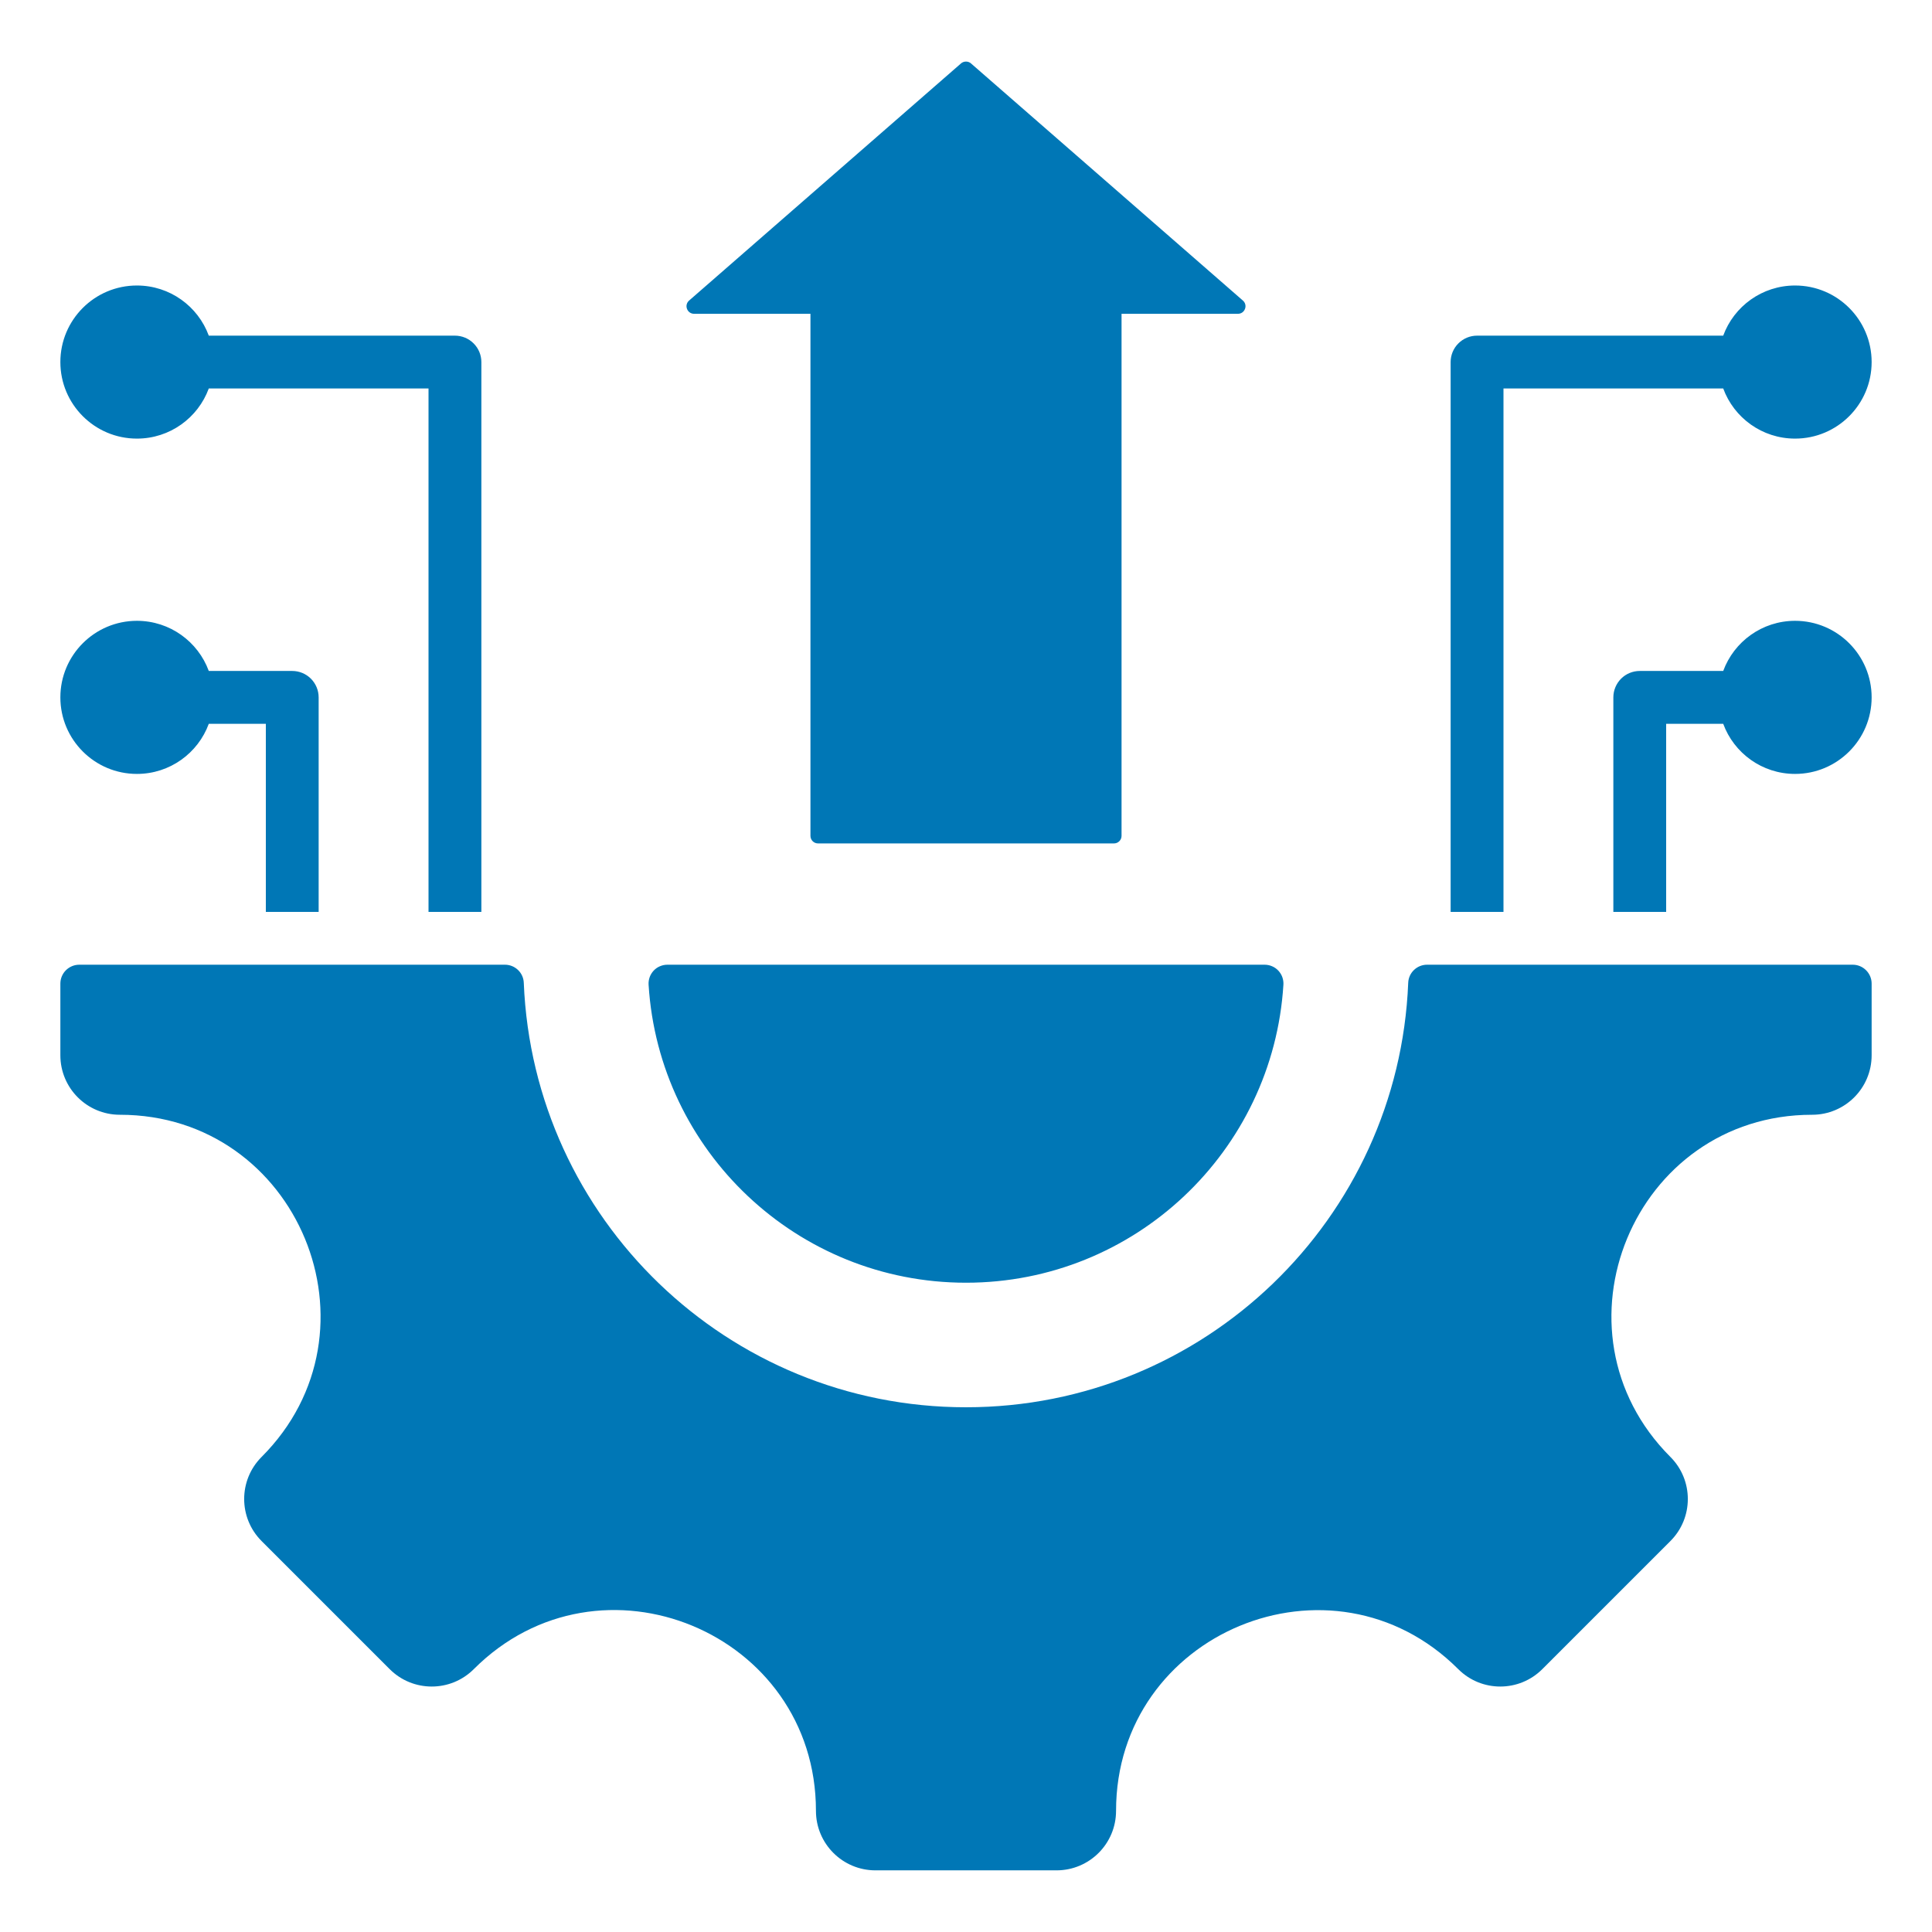 <svg width="45" height="45" viewBox="0 0 45 45" fill="none" xmlns="http://www.w3.org/2000/svg">
<path fill-rule="evenodd" clip-rule="evenodd" d="M3.189 18.026C3.958 18.026 4.613 17.54 4.863 16.859H6.192V21.24H7.422V16.243C7.422 16.08 7.357 15.924 7.242 15.808C7.127 15.693 6.97 15.628 6.807 15.628H4.863C4.613 14.947 3.958 14.46 3.189 14.46C2.205 14.46 1.406 15.259 1.406 16.243C1.406 17.228 2.205 18.026 3.189 18.026ZM16.166 7.309L18.877 7.309V19.469C18.877 19.566 18.956 19.645 19.053 19.645H25.947C26.044 19.645 26.123 19.566 26.123 19.469V7.309L28.834 7.309C28.909 7.309 28.972 7.265 28.998 7.195C29.025 7.125 29.006 7.05 28.949 7L22.616 1.477C22.584 1.449 22.543 1.434 22.5 1.434C22.457 1.434 22.416 1.449 22.384 1.477L16.051 7C16.023 7.024 16.004 7.055 15.995 7.09C15.986 7.125 15.989 7.161 16.002 7.195C16.014 7.228 16.036 7.257 16.066 7.278C16.095 7.298 16.13 7.309 16.166 7.309ZM29.893 22.937C29.652 26.81 26.434 29.877 22.5 29.877C18.566 29.877 15.348 26.81 15.107 22.937C15.103 22.877 15.112 22.817 15.132 22.76C15.152 22.704 15.184 22.652 15.225 22.608C15.266 22.564 15.316 22.529 15.371 22.506C15.427 22.482 15.486 22.47 15.546 22.47H29.454C29.514 22.47 29.574 22.482 29.629 22.506C29.684 22.529 29.734 22.564 29.775 22.608C29.816 22.652 29.848 22.704 29.868 22.76C29.888 22.817 29.897 22.877 29.893 22.937ZM42.208 25.965C42.974 25.965 43.594 25.345 43.594 24.579V22.91C43.594 22.668 43.396 22.47 43.154 22.47H33.239C33.125 22.47 33.016 22.514 32.934 22.593C32.852 22.671 32.804 22.779 32.8 22.892C32.578 28.39 28.052 32.778 22.5 32.778C16.948 32.778 12.422 28.389 12.2 22.892C12.196 22.779 12.148 22.671 12.066 22.593C11.984 22.514 11.875 22.47 11.761 22.47H1.846C1.729 22.47 1.618 22.517 1.535 22.599C1.453 22.681 1.406 22.793 1.406 22.91V24.579C1.406 25.345 2.026 25.965 2.792 25.965C6.946 25.965 9.03 30.997 6.093 33.935C5.552 34.476 5.552 35.353 6.093 35.894L9.076 38.877C9.617 39.418 10.495 39.418 11.036 38.877C13.976 35.937 19.005 38.019 19.005 42.178C19.005 42.944 19.626 43.564 20.391 43.564H24.609C25.374 43.564 25.995 42.944 25.995 42.178C25.995 38.025 31.027 35.94 33.965 38.877C34.505 39.418 35.383 39.418 35.924 38.877L38.907 35.894C39.448 35.353 39.448 34.476 38.907 33.935C35.97 30.997 38.054 25.965 42.208 25.965ZM40.137 16.859H38.808V21.24H37.578V16.243C37.578 16.08 37.643 15.924 37.758 15.808C37.873 15.693 38.03 15.628 38.193 15.628H40.137C40.387 14.947 41.042 14.46 41.811 14.46C42.795 14.46 43.594 15.259 43.594 16.243C43.594 17.228 42.795 18.026 41.811 18.026C41.042 18.026 40.387 17.54 40.137 16.859ZM4.863 7.818H10.596C10.759 7.818 10.916 7.883 11.031 7.998C11.147 8.113 11.212 8.27 11.212 8.433V21.24H9.981V9.048H4.863C4.613 9.73 3.958 10.216 3.189 10.216C2.205 10.216 1.406 9.418 1.406 8.433C1.406 7.448 2.205 6.65 3.189 6.65C3.958 6.65 4.613 7.136 4.863 7.818ZM40.137 9.048C40.387 9.73 41.042 10.216 41.811 10.216C42.795 10.216 43.594 9.418 43.594 8.433C43.594 7.448 42.795 6.65 41.811 6.65C41.042 6.65 40.387 7.136 40.137 7.818H34.404C34.24 7.818 34.084 7.883 33.969 7.998C33.853 8.113 33.788 8.27 33.788 8.433V21.24H35.019V9.048H40.137Z" fill="#0077B6"/>
</svg>
